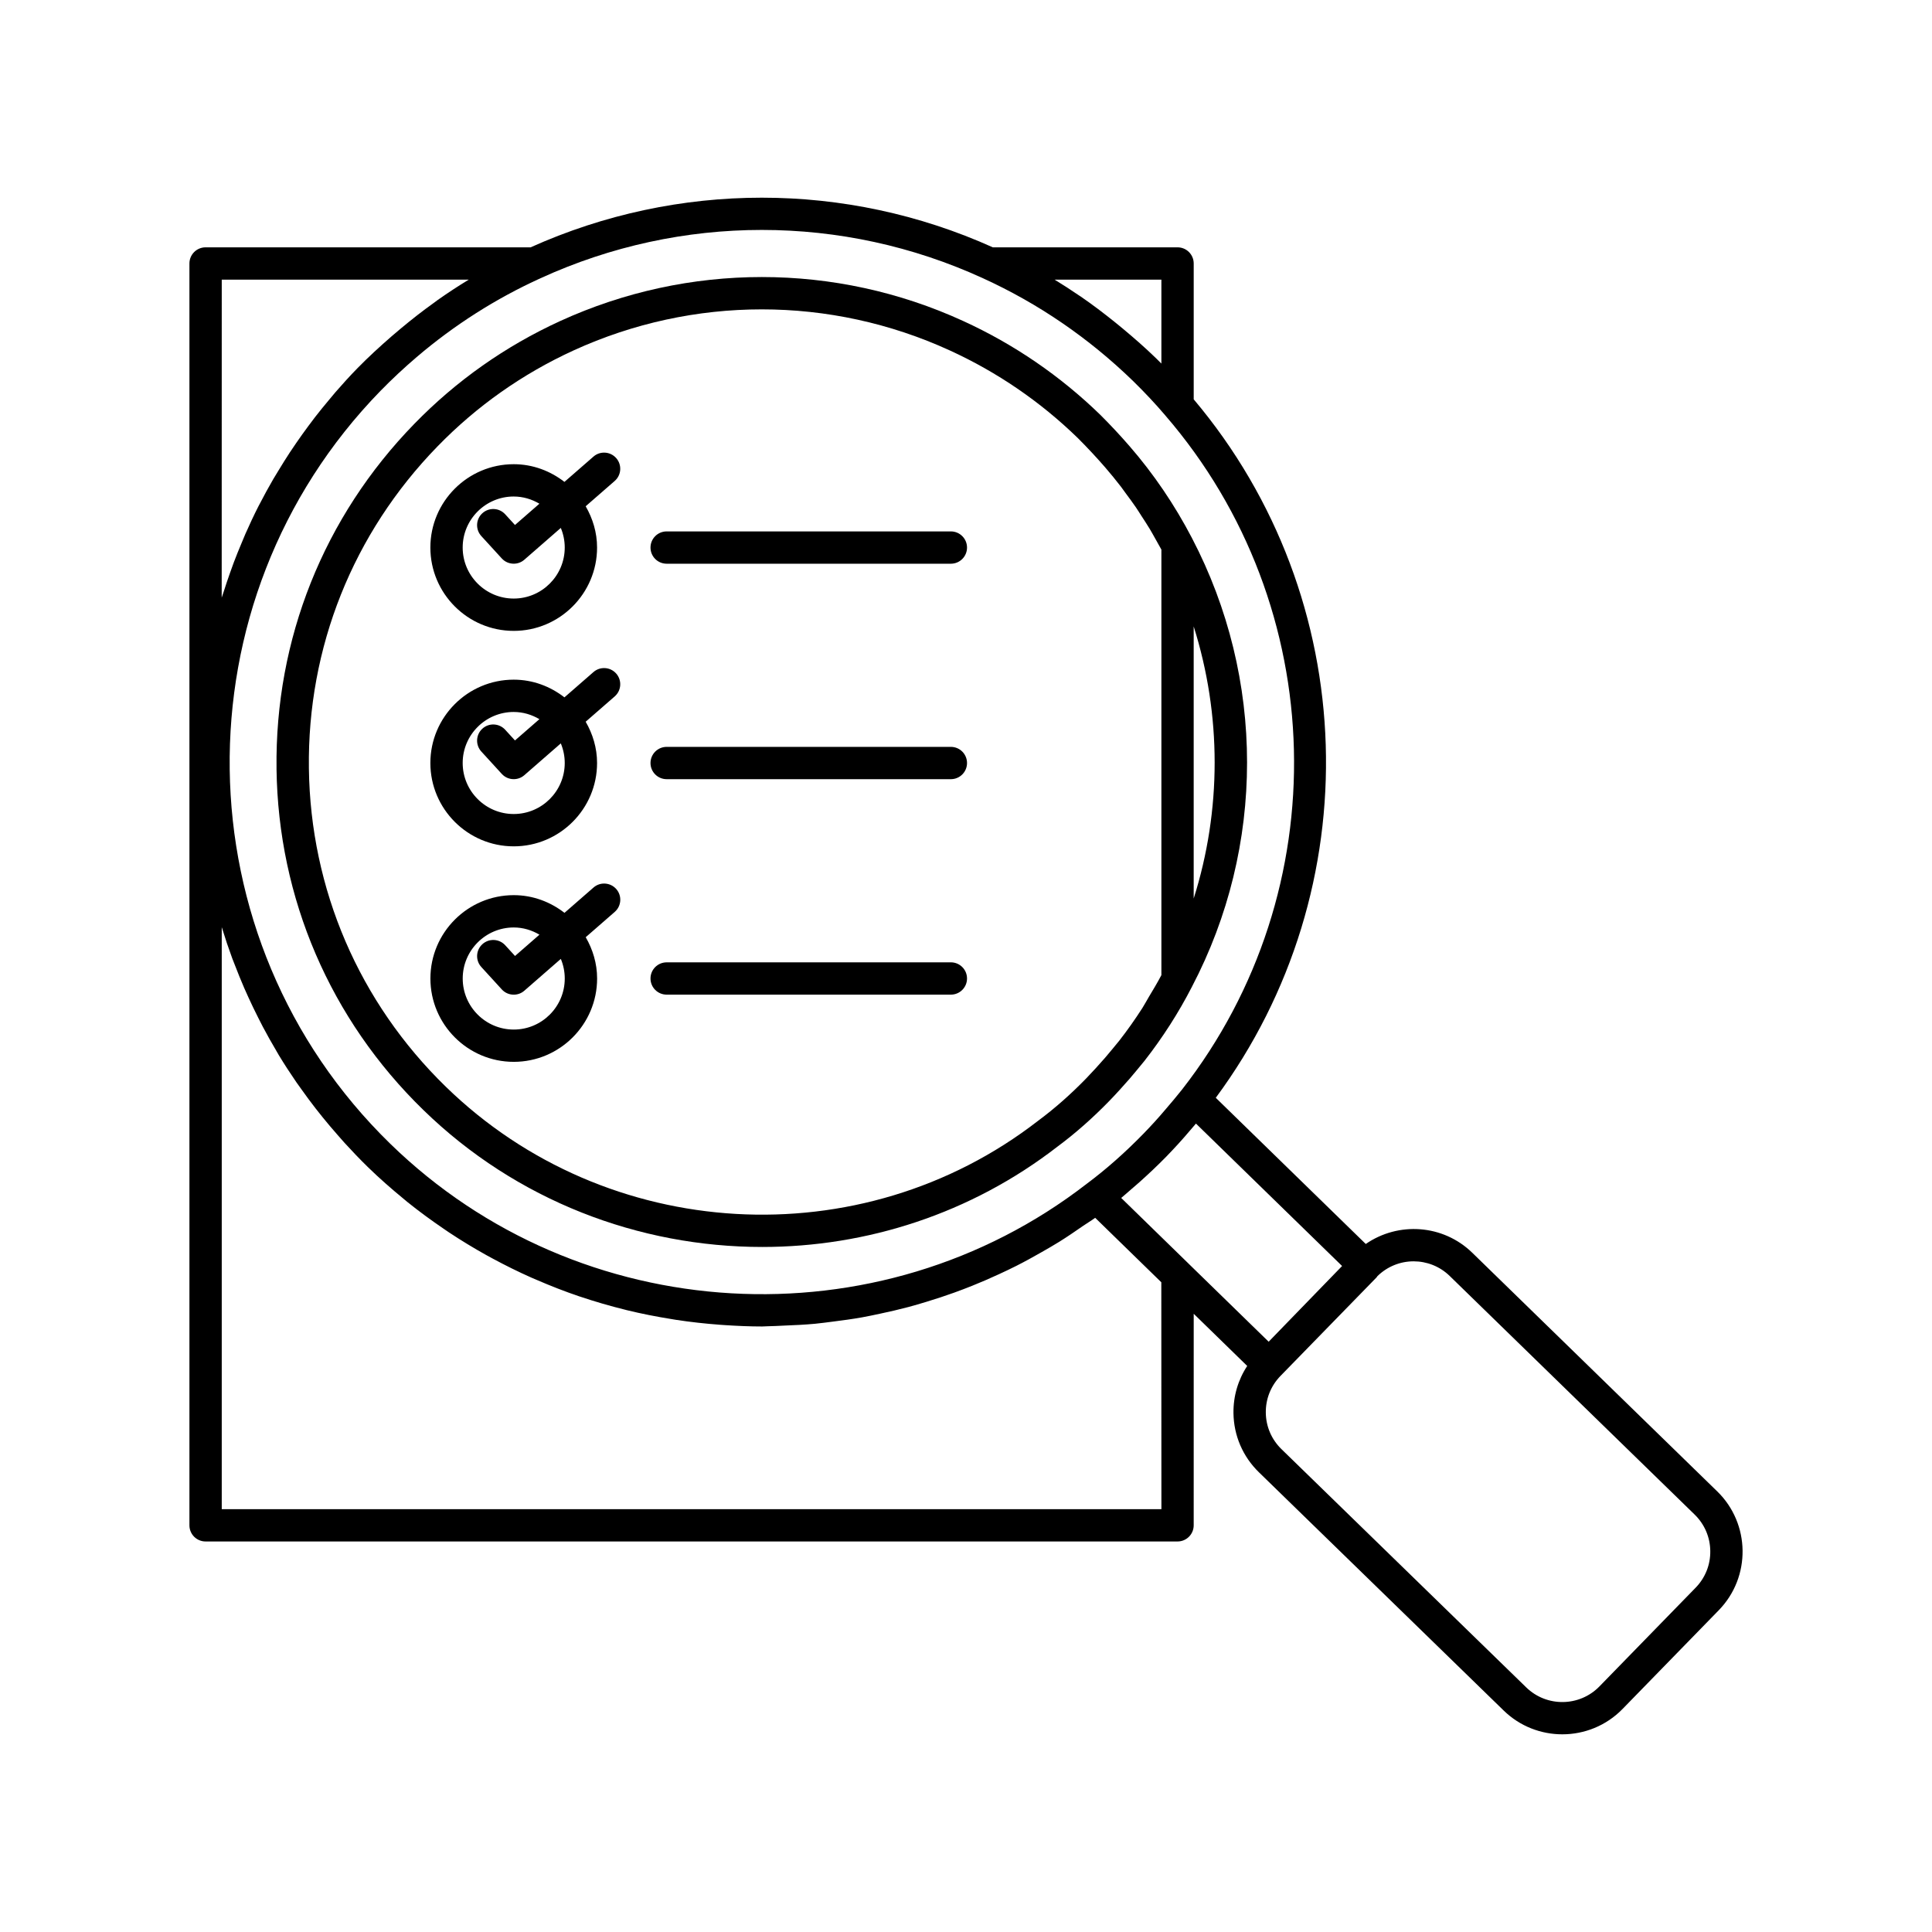 <?xml version="1.0" encoding="UTF-8"?>
<!-- The Best Svg Icon site in the world: iconSvg.co, Visit us! https://iconsvg.co -->
<svg fill="#000000" width="800px" height="800px" version="1.1" viewBox="144 144 512 512" xmlns="http://www.w3.org/2000/svg">
 <g>
  <path d="m599.08 539.23-64.914-63.238c-7.742-7.535-19.609-8.281-28.223-2.324l-39.75-38.742c40.973-55.402 38.688-132.31-5.848-185.1v-36c0-2.367-1.918-4.281-4.281-4.281h-48.957c-38.949-17.539-83.473-17.543-122.49 0h-86.137c-2.363 0-4.281 1.914-4.281 4.281v334.4c0 2.367 1.918 4.281 4.281 4.281h257.58c2.363 0 4.281-1.914 4.281-4.281l0.004-56.062 14.18 13.828c-2.422 3.676-3.699 7.988-3.644 12.488 0.078 5.957 2.469 11.527 6.738 15.684l64.879 63.152c4.32 4.207 9.93 6.297 15.531 6.297 5.805 0 11.602-2.242 15.961-6.715l25.5-26.168c8.574-8.797 8.391-22.93-0.41-31.5zm-147.3-321.12v22.242c-0.48-0.488-0.973-0.973-1.469-1.461-2.785-2.703-5.684-5.238-8.637-7.703-0.703-0.586-1.406-1.164-2.117-1.738-2.984-2.398-6.019-4.715-9.16-6.867-0.137-0.094-0.281-0.176-0.418-0.27-2.137-1.457-4.301-2.867-6.508-4.207zm-164.51-0.387c18.637-8.527 38.633-12.789 58.621-12.789s39.969 4.262 58.57 12.789c14.688 6.688 28.105 15.875 39.871 27.301 3.094 3.031 5.945 6.078 8.469 9.047 0.008 0.012 0.016 0.02 0.023 0.031 43.777 50.715 45.621 125.87 4.414 178.66-1.41 1.766-2.879 3.527-4.449 5.34-1.863 2.215-3.785 4.309-5.812 6.394-4.902 5.023-9.922 9.457-14.98 13.219-55.172 42.738-134.51 38.188-184.55-10.586-55.734-54.277-56.914-143.78-2.637-199.52 3.09-3.16 6.301-6.16 9.625-8.992 9.969-8.5 20.969-15.5 32.832-20.895zm-84.504 0.387h65.457c-2.797 1.695-5.527 3.496-8.211 5.379-0.305 0.211-0.59 0.449-0.895 0.668-3.059 2.18-6.027 4.504-8.93 6.926-0.812 0.676-1.617 1.355-2.418 2.051-3.117 2.711-6.176 5.512-9.098 8.5-2 2.051-3.91 4.156-5.766 6.293-0.594 0.68-1.152 1.379-1.73 2.07-1.242 1.48-2.461 2.969-3.637 4.484-0.637 0.824-1.254 1.656-1.871 2.488-1.07 1.445-2.113 2.898-3.125 4.371-0.586 0.852-1.168 1.703-1.734 2.562-1.027 1.566-2.012 3.148-2.977 4.742-0.465 0.77-0.945 1.531-1.398 2.305-1.273 2.199-2.492 4.422-3.648 6.668-0.09 0.176-0.191 0.348-0.281 0.523-1.234 2.426-2.383 4.879-3.473 7.356-0.34 0.77-0.645 1.551-0.973 2.328-0.727 1.73-1.438 3.465-2.098 5.215-0.352 0.926-0.68 1.855-1.008 2.789-0.582 1.645-1.141 3.297-1.664 4.957-0.168 0.531-0.371 1.055-0.535 1.59zm249.02 325.84h-249.02v-154.23c0.035 0.117 0.082 0.23 0.117 0.344 0.816 2.672 1.711 5.32 2.68 7.949 0.223 0.602 0.473 1.191 0.703 1.789 0.777 2.031 1.598 4.051 2.465 6.055 0.363 0.84 0.746 1.672 1.125 2.504 0.828 1.809 1.691 3.606 2.594 5.387 0.406 0.801 0.801 1.602 1.223 2.394 1.141 2.152 2.336 4.281 3.586 6.387 0.207 0.348 0.395 0.703 0.602 1.047 1.473 2.434 3.035 4.828 4.656 7.191 0.457 0.668 0.945 1.316 1.414 1.977 1.211 1.703 2.453 3.387 3.746 5.047 0.609 0.781 1.227 1.555 1.852 2.328 1.289 1.59 2.617 3.156 3.981 4.703 0.602 0.684 1.191 1.375 1.809 2.051 1.98 2.168 4.016 4.305 6.144 6.383 3.043 2.969 6.211 5.746 9.449 8.406 0.344 0.281 0.676 0.578 1.023 0.855 3.106 2.504 6.305 4.844 9.562 7.062 0.5 0.34 0.992 0.684 1.496 1.02 3.238 2.148 6.543 4.152 9.906 6.023 0.523 0.293 1.051 0.574 1.578 0.859 3.43 1.852 6.91 3.574 10.449 5.144 0.422 0.188 0.844 0.355 1.266 0.539 3.707 1.602 7.457 3.074 11.262 4.363 0.102 0.035 0.199 0.062 0.301 0.094 3.938 1.324 7.922 2.481 11.945 3.473 0.137 0.035 0.273 0.074 0.41 0.109 3.918 0.957 7.867 1.727 11.84 2.363 0.398 0.062 0.793 0.137 1.191 0.199 3.871 0.59 7.758 1.02 11.66 1.309 0.469 0.035 0.934 0.066 1.398 0.098 3.258 0.211 6.519 0.355 9.785 0.355 0.488 0 0.98-0.055 1.469-0.059 1.465-0.012 2.922-0.117 4.387-0.176 2.711-0.105 5.418-0.23 8.121-0.48 1.57-0.145 3.133-0.371 4.699-0.566 2.59-0.324 5.172-0.672 7.75-1.129 1.617-0.289 3.223-0.641 4.832-0.98 2.504-0.531 4.996-1.102 7.477-1.762 1.629-0.434 3.242-0.914 4.859-1.406 2.43-0.738 4.84-1.527 7.238-2.391 1.617-0.582 3.223-1.195 4.824-1.836 2.348-0.941 4.664-1.945 6.973-3.012 1.598-0.734 3.188-1.484 4.762-2.281 2.246-1.133 4.453-2.356 6.648-3.609 1.574-0.898 3.148-1.797 4.695-2.758 2.113-1.316 4.18-2.731 6.242-4.164 1.082-0.754 2.215-1.402 3.281-2.188l17.523 17.082zm7.273-65v-0.004l-14.785-14.414-3.144-3.066c0.922-0.75 1.84-1.594 2.758-2.383 0.691-0.594 1.383-1.172 2.07-1.793 2.402-2.152 4.797-4.398 7.16-6.816 2.18-2.25 4.234-4.492 6.188-6.812 0.551-0.633 1.098-1.27 1.633-1.902l38.73 37.746-14.852 15.309-4.609 4.754zm134.3 85.812v-0.004l-25.5 26.168c-5.273 5.402-13.965 5.531-19.387 0.254l-64.875-63.148c-2.629-2.559-4.102-5.988-4.144-9.652-0.047-3.664 1.336-7.125 3.898-9.754l25.488-26.145c0.074-0.078 0.098-0.18 0.164-0.258 2.66-2.625 6.133-3.961 9.621-3.961 3.449 0 6.902 1.289 9.562 3.879l64.914 63.23c2.625 2.559 4.098 5.984 4.144 9.648 0.055 3.656-1.328 7.117-3.887 9.742z"/>
  <path d="m217.28 347.74c0.449 34.328 14.258 66.43 38.883 90.391 24.707 24.078 57.23 36.328 89.836 36.328 27.602 0 55.258-8.781 78.266-26.613 4.66-3.453 9.277-7.519 13.723-12.094 1.859-1.918 3.594-3.844 5.375-5.879 1.344-1.59 2.633-3.125 3.961-4.766 2.406-3.082 4.66-6.269 6.758-9.539 2.098-3.273 4.031-6.633 5.789-10.055 0-0.004 0-0.008 0.004-0.012 19.484-37.195 19.48-81.66-0.016-118.95-4.578-8.777-10.137-16.965-16.527-24.324-2.43-2.805-5.012-5.574-7.723-8.277-10.652-10.352-22.875-18.715-36.324-24.867-33.918-15.551-72.852-15.547-106.84 0-14.516 6.648-27.52 15.812-38.641 27.238-23.996 24.625-36.965 57.09-36.52 91.418zm243.06-37.727c7.406 23.477 7.406 48.672 0 72.105zm-164.34-73.145c15.859-7.254 32.871-10.883 49.879-10.883 17.008 0 34.008 3.633 49.832 10.887 12.562 5.742 23.977 13.555 33.883 23.18 2.523 2.519 4.969 5.141 7.266 7.785 1.461 1.688 2.875 3.422 4.242 5.195 0.43 0.559 0.828 1.145 1.246 1.715 0.914 1.23 1.828 2.461 2.695 3.731 0.504 0.734 0.965 1.5 1.453 2.25 0.738 1.137 1.488 2.269 2.191 3.434 0.496 0.82 0.949 1.668 1.426 2.504 0.562 0.988 1.129 1.977 1.668 2.981v112.77c-1.02 1.945-2.16 3.844-3.301 5.738-0.598 0.992-1.121 2.016-1.746 2.992-1.906 2.965-3.945 5.859-6.113 8.641-1.242 1.543-2.488 3.019-3.742 4.508-1.641 1.875-3.281 3.691-5.031 5.5-4.117 4.234-8.383 7.996-12.746 11.227-46.906 36.355-114.37 32.461-156.95-9.023-22.984-22.367-35.875-52.328-36.293-84.367-0.418-32.039 11.688-62.34 34.086-85.332 10.371-10.668 22.508-19.227 36.059-25.434z"/>
  <path d="m301.28 379.21-7.688 6.703c-3.734-2.894-8.363-4.688-13.441-4.688-12.18 0-22.09 9.91-22.09 22.09 0 12.176 9.91 22.086 22.09 22.086 12.18 0 22.09-9.91 22.09-22.086 0-4-1.152-7.707-3.019-10.945l7.691-6.707c1.785-1.555 1.969-4.262 0.414-6.043-1.559-1.785-4.269-1.969-6.047-0.41zm-21.133 37.633c-7.457 0-13.523-6.066-13.523-13.523 0-7.457 6.066-13.531 13.523-13.531 2.492 0 4.805 0.727 6.812 1.91l-6.473 5.644-2.602-2.844c-1.598-1.75-4.305-1.863-6.051-0.277-1.746 1.598-1.871 4.305-0.273 6.051l5.422 5.934c0.844 0.926 2 1.391 3.164 1.391 1 0 2.004-0.344 2.812-1.055l9.664-8.426c0.668 1.602 1.043 3.356 1.043 5.199 0.004 7.461-6.062 13.527-13.52 13.527z"/>
  <path d="m320.67 407.59h75.32c2.363 0 4.281-1.914 4.281-4.281s-1.918-4.281-4.281-4.281l-75.32 0.004c-2.363 0-4.281 1.914-4.281 4.281 0 2.363 1.918 4.277 4.281 4.277z"/>
  <path d="m280.14 368.29c12.18 0 22.09-9.91 22.09-22.086 0-4-1.152-7.703-3.019-10.941l7.691-6.703c1.785-1.555 1.969-4.262 0.414-6.043-1.551-1.781-4.262-1.973-6.043-0.414l-7.691 6.703c-3.734-2.894-8.363-4.688-13.441-4.688-12.18 0-22.09 9.91-22.09 22.086s9.91 22.086 22.09 22.086zm0-35.609c2.492 0 4.801 0.723 6.809 1.906l-6.473 5.641-2.598-2.84c-1.602-1.746-4.305-1.871-6.051-0.27-1.746 1.594-1.863 4.305-0.27 6.047l5.422 5.93c0.844 0.926 2 1.391 3.164 1.391 1 0 2-0.344 2.812-1.055l9.664-8.426c0.668 1.602 1.043 3.356 1.043 5.195 0 7.457-6.066 13.523-13.523 13.523s-13.523-6.066-13.523-13.523c0-7.453 6.066-13.52 13.523-13.52z"/>
  <path d="m320.67 350.49h75.32c2.363 0 4.281-1.914 4.281-4.281 0-2.367-1.918-4.281-4.281-4.281h-75.32c-2.363 0-4.281 1.914-4.281 4.281 0 2.367 1.918 4.281 4.281 4.281z"/>
  <path d="m280.14 311.19c12.18 0 22.09-9.91 22.09-22.086 0-4-1.152-7.703-3.019-10.941l7.691-6.703c1.785-1.555 1.969-4.262 0.414-6.043-1.551-1.777-4.262-1.973-6.043-0.414l-7.691 6.703c-3.734-2.894-8.363-4.688-13.441-4.688-12.18 0-22.09 9.91-22.09 22.086s9.91 22.086 22.09 22.086zm0-35.609c2.492 0 4.801 0.723 6.809 1.906l-6.473 5.641-2.598-2.84c-1.602-1.75-4.305-1.863-6.051-0.27-1.746 1.594-1.863 4.305-0.27 6.047l5.422 5.93c0.844 0.926 2 1.391 3.164 1.391 1 0 2-0.344 2.812-1.055l9.664-8.426c0.668 1.602 1.043 3.356 1.043 5.195 0 7.457-6.066 13.523-13.523 13.523s-13.523-6.066-13.523-13.523c0-7.453 6.066-13.52 13.523-13.52z"/>
  <path d="m320.67 293.39h75.32c2.363 0 4.281-1.914 4.281-4.281 0-2.367-1.918-4.281-4.281-4.281h-75.32c-2.363 0-4.281 1.914-4.281 4.281 0 2.367 1.918 4.281 4.281 4.281z"/>
 </g>
</svg>